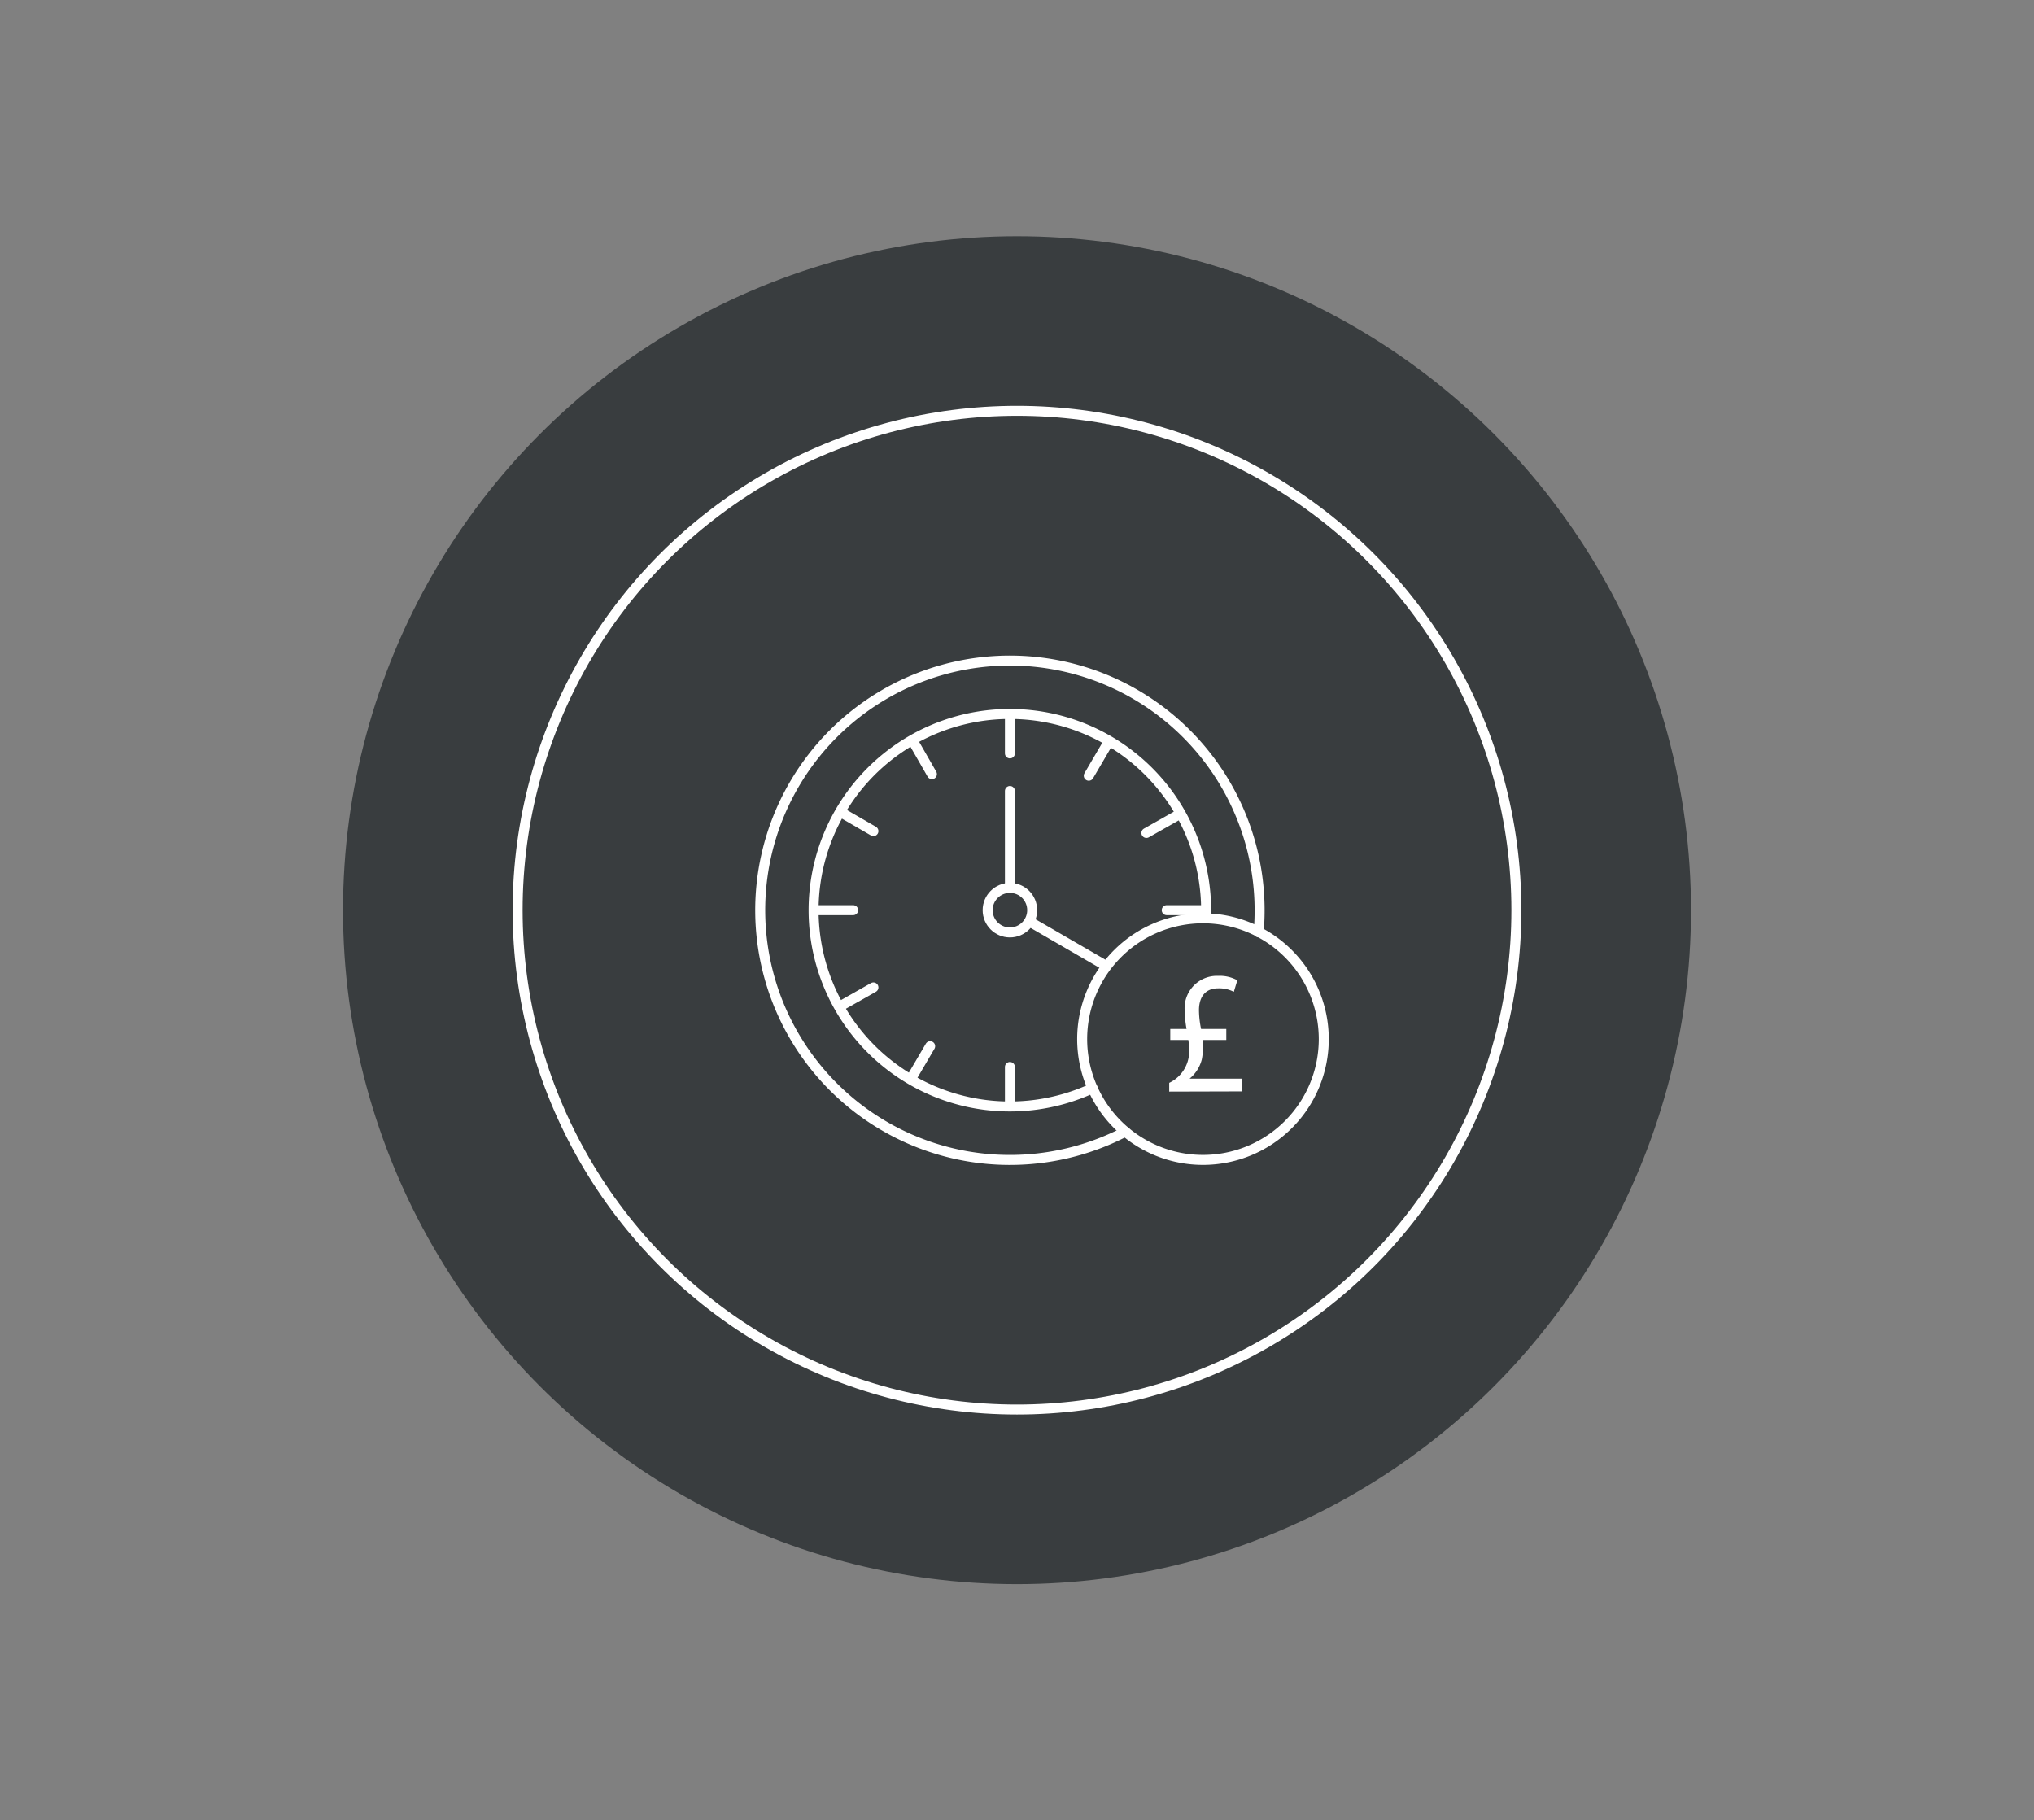 <svg xmlns="http://www.w3.org/2000/svg" viewBox="0 0 407.3 364.52"><rect x="0" y="0" width="407.3" height="364.52" fill="#808080" stroke="none"/><defs><style>.cls-1{fill:#393d3f;}.cls-2,.cls-3,.cls-5{fill:none;}.cls-2,.cls-3{stroke:#fff;stroke-width:2px;}.cls-2{stroke-miterlimit:10;}.cls-3{stroke-linecap:round;stroke-linejoin:round;}.cls-4{fill:#fff;}</style></defs><g id="Layer_2" data-name="Layer 2"><g id="Layer_1-2" data-name="Layer 1"><circle class="cls-1" cx="203.65" cy="182.26" r="134.96"/><circle class="cls-2" cx="203.65" cy="182.26" r="100"/><path class="cls-3" d="M225.35,226.61a50,50,0,1,1,26.88-44.35c0,1.5-.06,3-.19,4.44"/><path class="cls-3" d="M218.78,217.91a39.3,39.3,0,1,1,22.74-35.65c0,.55,0,1.09,0,1.63"/><line class="cls-3" x1="202.23" y1="177.8" x2="202.23" y2="158.39"/><line class="cls-3" x1="206.7" y1="184.85" x2="220.91" y2="193.08"/><line class="cls-3" x1="202.23" y1="150.86" x2="202.23" y2="143.09"/><line class="cls-3" x1="202.23" y1="221.43" x2="202.23" y2="213.66"/><line class="cls-3" x1="233.63" y1="182.26" x2="241.4" y2="182.26"/><line class="cls-3" x1="163.07" y1="182.26" x2="170.84" y2="182.26"/><line class="cls-3" x1="168.34" y1="162.63" x2="174.9" y2="166.43"/><line class="cls-3" x1="182.75" y1="148.29" x2="186.61" y2="155.02"/><line class="cls-3" x1="186.26" y1="209.5" x2="182.42" y2="216.05"/><line class="cls-3" x1="222.04" y1="148.47" x2="218.02" y2="155.34"/><line class="cls-3" x1="174.9" y1="197.73" x2="168.15" y2="201.55"/><line class="cls-3" x1="236.32" y1="162.97" x2="229.56" y2="166.8"/><circle class="cls-3" cx="202.23" cy="182.26" r="4.46"/><path class="cls-3" d="M240.88,183.89a24.19,24.19,0,1,1-24.18,24.18,24.19,24.19,0,0,1,24.18-24.18"/><path class="cls-4" d="M234.13,218.59v-1.75a7,7,0,0,0,4-6.13,15.12,15.12,0,0,0-.17-2.46h-3.62v-2.2h3.26a24.13,24.13,0,0,1-.38-3.79,6.47,6.47,0,0,1,6.73-6.84,7.28,7.28,0,0,1,3.82.88l-.7,2.31a6.39,6.39,0,0,0-3.12-.7c-2.73,0-3.86,1.9-3.86,4.38a19,19,0,0,0,.42,3.76h5.05v2.2H240.8a12.27,12.27,0,0,1-.15,3.93,7.28,7.28,0,0,1-2.41,3.79V216h10.44v2.55Z"/><rect class="cls-5" width="407.3" height="364.52"/></g></g></svg>